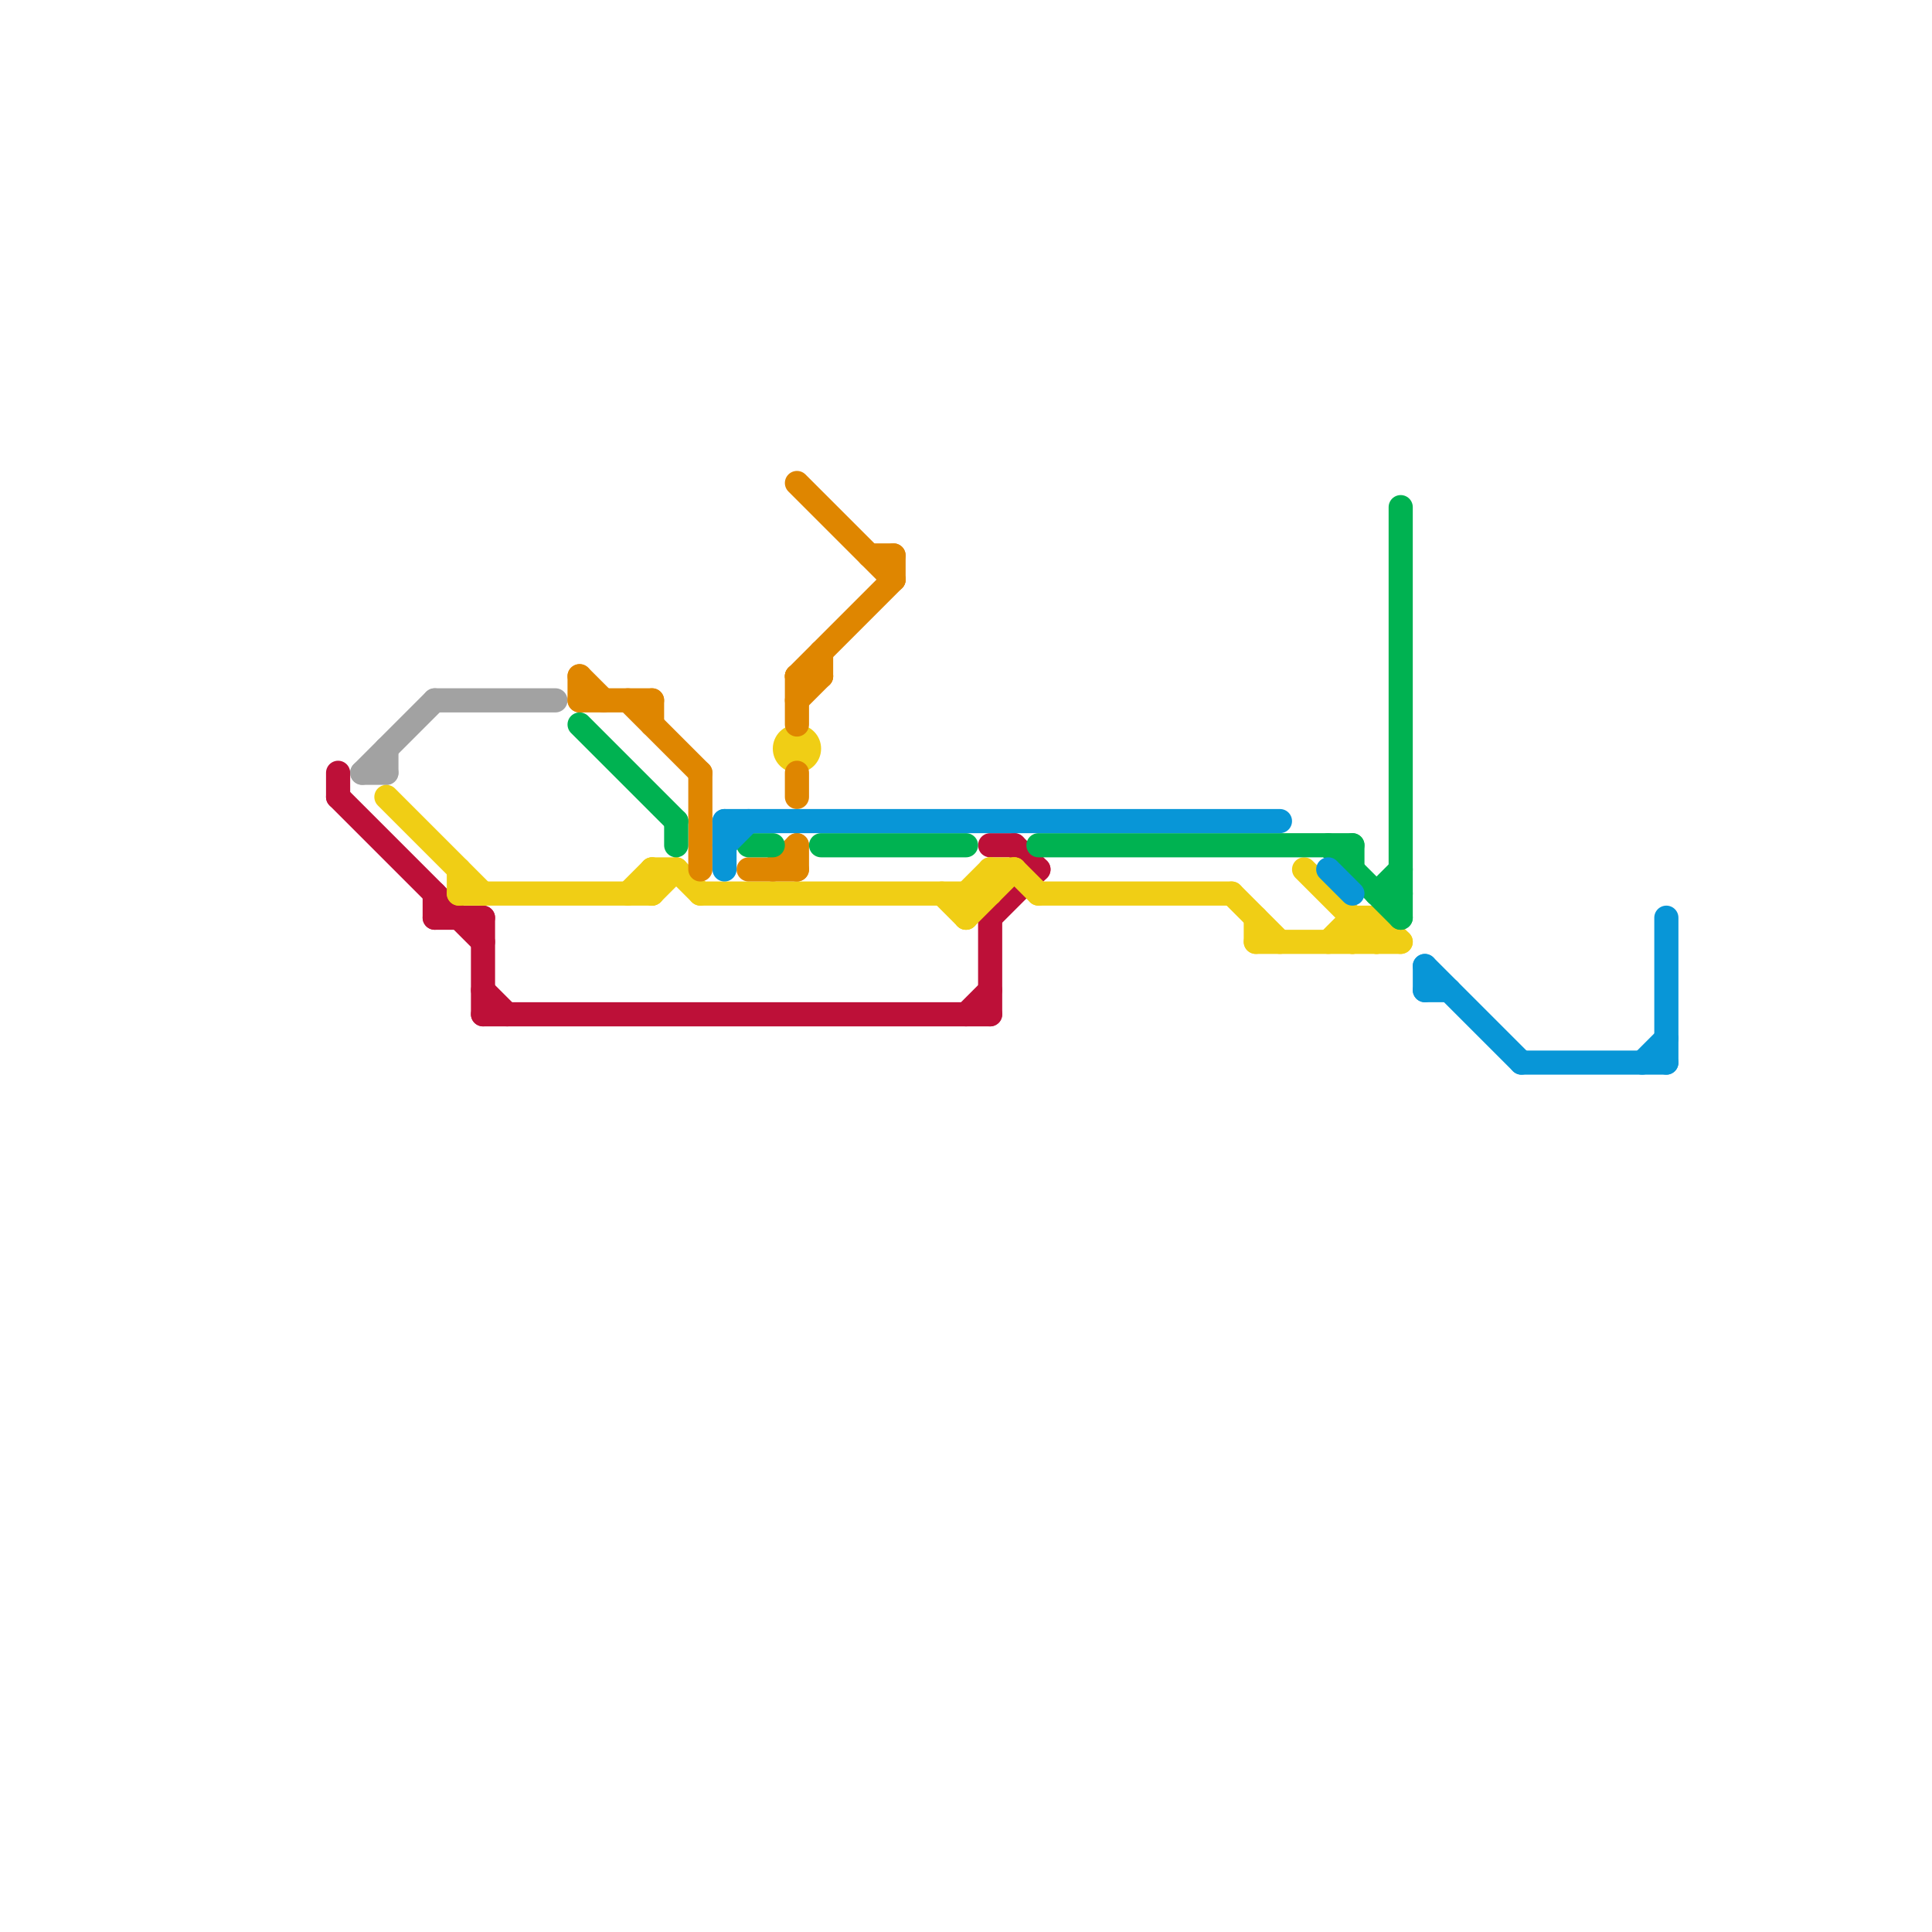 
<svg version="1.1" xmlns="http://www.w3.org/2000/svg" viewBox="0 0 80 80">
<style>text { font: 1px Helvetica; font-weight: 600; white-space: pre; dominant-baseline: central; } line { stroke-width: 1; fill: none; stroke-linecap: round; stroke-linejoin: round; } .c0 { stroke: #bd1038 } .c1 { stroke: #a2a2a2 } .c2 { stroke: #f0ce15 } .c3 { stroke: #df8600 } .c4 { stroke: #00b251 } .c5 { stroke: #0896d7 }</style><defs><g id="wm-xf"><circle r="1.2" fill="#000"/><circle r="0.9" fill="#fff"/><circle r="0.6" fill="#000"/><circle r="0.3" fill="#fff"/></g><g id="wm"><circle r="0.6" fill="#000"/><circle r="0.3" fill="#fff"/></g></defs><line class="c0" x1="18" y1="37" x2="18" y2="38"/><line class="c0" x1="18" y1="38" x2="20" y2="38"/><line class="c0" x1="42" y1="35" x2="43" y2="36"/><line class="c0" x1="40" y1="42" x2="41" y2="41"/><line class="c0" x1="20" y1="38" x2="20" y2="42"/><line class="c0" x1="20" y1="41" x2="21" y2="42"/><line class="c0" x1="14" y1="32" x2="14" y2="33"/><line class="c0" x1="41" y1="38" x2="41" y2="42"/><line class="c0" x1="20" y1="42" x2="41" y2="42"/><line class="c0" x1="14" y1="33" x2="20" y2="39"/><line class="c0" x1="41" y1="38" x2="43" y2="36"/><line class="c0" x1="41" y1="35" x2="42" y2="35"/><line class="c1" x1="15" y1="32" x2="16" y2="32"/><line class="c1" x1="15" y1="32" x2="18" y2="29"/><line class="c1" x1="18" y1="29" x2="23" y2="29"/><line class="c1" x1="16" y1="31" x2="16" y2="32"/><line class="c2" x1="43" y1="37" x2="51" y2="37"/><line class="c2" x1="28" y1="36" x2="29" y2="37"/><line class="c2" x1="27" y1="36" x2="28" y2="36"/><line class="c2" x1="40" y1="38" x2="42" y2="36"/><line class="c2" x1="27" y1="36" x2="27" y2="37"/><line class="c2" x1="51" y1="37" x2="53" y2="39"/><line class="c2" x1="56" y1="38" x2="57" y2="38"/><line class="c2" x1="29" y1="37" x2="41" y2="37"/><line class="c2" x1="57" y1="38" x2="57" y2="39"/><line class="c2" x1="56" y1="39" x2="57" y2="38"/><line class="c2" x1="19" y1="36" x2="19" y2="37"/><line class="c2" x1="56" y1="38" x2="56" y2="39"/><line class="c2" x1="26" y1="37" x2="27" y2="36"/><line class="c2" x1="52" y1="38" x2="52" y2="39"/><line class="c2" x1="40" y1="37" x2="40" y2="38"/><line class="c2" x1="16" y1="33" x2="20" y2="37"/><line class="c2" x1="54" y1="36" x2="57" y2="39"/><line class="c2" x1="19" y1="37" x2="27" y2="37"/><line class="c2" x1="42" y1="36" x2="43" y2="37"/><line class="c2" x1="52" y1="39" x2="58" y2="39"/><line class="c2" x1="41" y1="36" x2="41" y2="37"/><line class="c2" x1="40" y1="37" x2="41" y2="36"/><line class="c2" x1="41" y1="36" x2="42" y2="36"/><line class="c2" x1="27" y1="37" x2="28" y2="36"/><line class="c2" x1="57" y1="38" x2="58" y2="39"/><line class="c2" x1="39" y1="37" x2="40" y2="38"/><line class="c2" x1="55" y1="39" x2="56" y2="38"/><circle cx="33" cy="31" r="1" fill="#f0ce15" /><line class="c3" x1="37" y1="23" x2="37" y2="24"/><line class="c3" x1="31" y1="36" x2="33" y2="36"/><line class="c3" x1="34" y1="27" x2="34" y2="28"/><line class="c3" x1="24" y1="28" x2="24" y2="29"/><line class="c3" x1="29" y1="32" x2="29" y2="36"/><line class="c3" x1="36" y1="23" x2="37" y2="23"/><line class="c3" x1="33" y1="32" x2="33" y2="33"/><line class="c3" x1="33" y1="28" x2="33" y2="30"/><line class="c3" x1="33" y1="35" x2="33" y2="36"/><line class="c3" x1="32" y1="36" x2="33" y2="35"/><line class="c3" x1="33" y1="20" x2="37" y2="24"/><line class="c3" x1="27" y1="29" x2="27" y2="30"/><line class="c3" x1="24" y1="28" x2="25" y2="29"/><line class="c3" x1="26" y1="29" x2="29" y2="32"/><line class="c3" x1="33" y1="28" x2="34" y2="28"/><line class="c3" x1="33" y1="29" x2="34" y2="28"/><line class="c3" x1="33" y1="28" x2="37" y2="24"/><line class="c3" x1="24" y1="29" x2="27" y2="29"/><line class="c4" x1="31" y1="35" x2="32" y2="35"/><line class="c4" x1="56" y1="35" x2="56" y2="36"/><line class="c4" x1="43" y1="35" x2="56" y2="35"/><line class="c4" x1="24" y1="30" x2="28" y2="34"/><line class="c4" x1="34" y1="35" x2="40" y2="35"/><line class="c4" x1="57" y1="37" x2="58" y2="37"/><line class="c4" x1="55" y1="35" x2="58" y2="38"/><line class="c4" x1="28" y1="34" x2="28" y2="35"/><line class="c4" x1="57" y1="37" x2="58" y2="36"/><line class="c4" x1="58" y1="21" x2="58" y2="38"/><line class="c5" x1="55" y1="36" x2="56" y2="37"/><line class="c5" x1="68" y1="44" x2="69" y2="43"/><line class="c5" x1="30" y1="34" x2="53" y2="34"/><line class="c5" x1="59" y1="40" x2="59" y2="41"/><line class="c5" x1="69" y1="38" x2="69" y2="44"/><line class="c5" x1="30" y1="35" x2="31" y2="34"/><line class="c5" x1="30" y1="34" x2="30" y2="36"/><line class="c5" x1="59" y1="40" x2="63" y2="44"/><line class="c5" x1="63" y1="44" x2="69" y2="44"/><line class="c5" x1="59" y1="41" x2="60" y2="41"/>
</svg>
